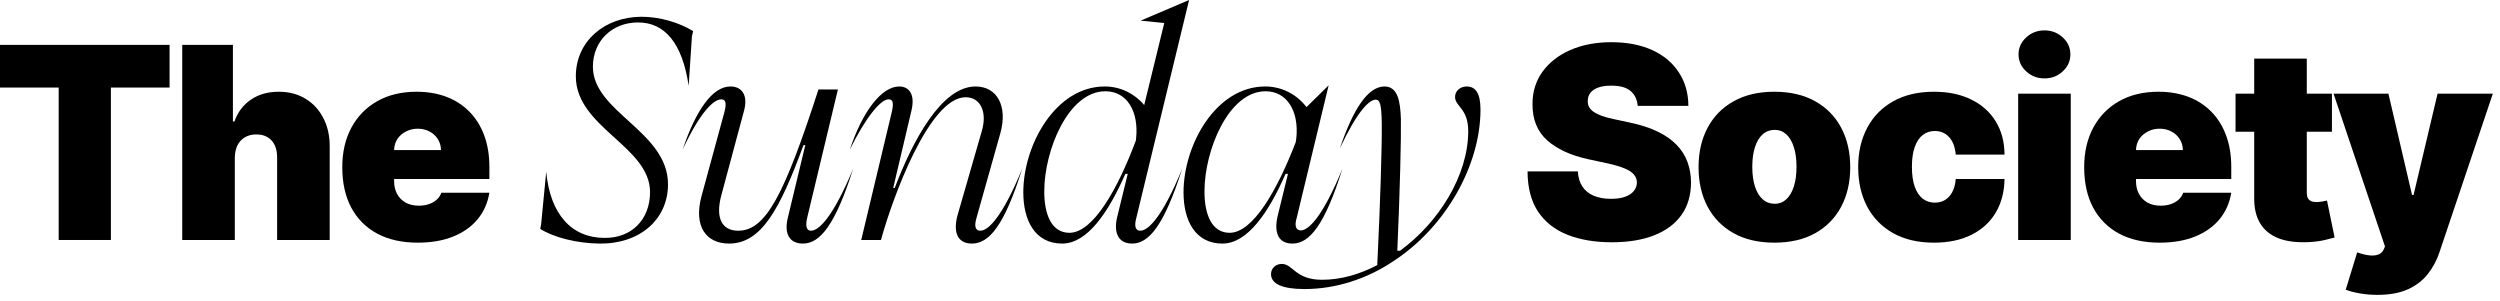 <svg width="158" height="19" viewBox="0 0 158 19" fill="none" xmlns="http://www.w3.org/2000/svg">
<path d="M0 5.533V2.836H10.717V5.533H7.008V15.167H3.709V5.533H0Z" fill="black"/>
<path d="M14.84 9.965V15.167H11.517V2.836H14.72V7.677H14.816C15.025 7.087 15.372 6.627 15.858 6.298C16.344 5.965 16.928 5.798 17.61 5.798C18.264 5.798 18.832 5.947 19.314 6.244C19.8 6.541 20.175 6.95 20.44 7.472C20.709 7.994 20.841 8.592 20.837 9.266V15.167H17.514V9.965C17.518 9.507 17.403 9.148 17.171 8.887C16.942 8.626 16.615 8.496 16.189 8.496C15.92 8.496 15.683 8.556 15.479 8.676C15.278 8.793 15.121 8.961 15.009 9.182C14.901 9.399 14.844 9.66 14.84 9.965Z" fill="black"/>
<path d="M26.401 15.336C25.413 15.336 24.562 15.147 23.848 14.77C23.137 14.388 22.59 13.842 22.204 13.132C21.823 12.417 21.632 11.562 21.632 10.567C21.632 9.612 21.825 8.777 22.21 8.062C22.596 7.348 23.14 6.792 23.842 6.394C24.544 5.997 25.373 5.798 26.329 5.798C27.027 5.798 27.659 5.907 28.225 6.123C28.791 6.34 29.275 6.655 29.676 7.069C30.078 7.478 30.387 7.976 30.604 8.562C30.82 9.148 30.929 9.808 30.929 10.543V11.314H22.668V9.483H27.87C27.866 9.218 27.798 8.985 27.665 8.785C27.537 8.58 27.362 8.421 27.141 8.309C26.925 8.193 26.678 8.134 26.401 8.134C26.132 8.134 25.885 8.193 25.66 8.309C25.436 8.421 25.255 8.578 25.118 8.779C24.986 8.979 24.916 9.214 24.908 9.483V11.458C24.908 11.755 24.97 12.02 25.094 12.253C25.219 12.486 25.397 12.668 25.63 12.801C25.863 12.933 26.144 12.999 26.473 12.999C26.702 12.999 26.911 12.967 27.099 12.903C27.292 12.839 27.456 12.747 27.593 12.626C27.73 12.502 27.83 12.353 27.894 12.181H30.929C30.824 12.823 30.577 13.381 30.188 13.854C29.799 14.324 29.283 14.689 28.641 14.95C28.002 15.207 27.256 15.336 26.401 15.336Z" fill="black"/>
<path d="M34.143 14.467L34.2 14.165L34.521 10.855C34.767 13.522 36.11 15.035 38.209 15.035C39.911 15.054 41.083 13.881 41.083 12.141C41.083 9.248 36.393 8.056 36.393 4.822C36.393 2.591 38.228 1.059 40.554 1.059C41.688 1.059 42.918 1.418 43.807 1.967L43.731 2.288L43.523 5.428C43.126 2.723 42.01 1.418 40.327 1.418C38.682 1.418 37.471 2.591 37.471 4.217C37.471 7.092 42.218 8.302 42.218 11.649C42.218 13.862 40.44 15.432 37.868 15.394C36.469 15.375 35.013 15.016 34.143 14.467Z" fill="black"/>
<path d="M43.141 9.456C43.992 6.941 45.032 5.465 46.167 5.465C46.867 5.465 47.302 5.995 47.018 7.016L45.581 12.368C45.203 13.805 45.638 14.581 46.659 14.581C48.399 14.581 49.571 12.311 51.727 5.655H52.956L51.008 13.787C50.895 14.297 50.971 14.581 51.254 14.581C51.746 14.581 52.635 13.749 53.921 10.666C52.786 14.222 51.822 15.394 50.744 15.394C49.893 15.394 49.533 14.77 49.798 13.73L50.895 9.172H50.781C49.287 13.238 48.115 15.394 46.072 15.394C44.635 15.394 43.822 14.316 44.333 12.406L45.77 7.13C45.959 6.449 45.827 6.279 45.581 6.279C45.089 6.279 44.238 7.111 43.141 9.456Z" fill="black"/>
<path d="M53.71 9.456C54.523 6.997 55.734 5.465 56.831 5.465C57.436 5.465 57.852 5.938 57.606 6.978L56.452 11.876H56.547C57.7 8.851 59.516 5.465 61.653 5.465C63.034 5.465 63.696 6.732 63.223 8.416L61.71 13.787C61.54 14.373 61.691 14.581 61.956 14.581C62.447 14.581 63.336 13.749 64.603 10.666C63.487 14.222 62.523 15.394 61.426 15.394C60.537 15.394 60.216 14.713 60.518 13.597L62.05 8.283C62.41 7.054 61.956 6.146 61.029 6.146C58.722 6.146 56.396 12.538 55.677 15.167H54.429L56.358 7.092C56.509 6.449 56.414 6.279 56.15 6.279C55.639 6.279 54.675 7.489 53.71 9.456Z" fill="black"/>
<path d="M64.673 12.16C64.673 9.153 66.716 5.465 69.817 5.465C70.838 5.465 71.727 5.938 72.314 6.638L73.581 1.456L72.087 1.305L75.15 0L71.784 13.9C71.689 14.335 71.784 14.581 72.068 14.581C72.559 14.581 73.448 13.749 74.715 10.666C73.581 14.222 72.616 15.394 71.557 15.394C70.744 15.394 70.366 14.808 70.593 13.768L71.273 10.988H71.122C70.063 13.408 68.72 15.394 67.132 15.394C65.411 15.394 64.673 13.938 64.673 12.16ZM65.997 12.103C65.997 13.579 66.47 14.713 67.586 14.713C69.08 14.713 70.63 11.971 71.784 8.888L71.803 8.737C71.973 7.073 71.254 5.768 69.855 5.768C67.529 5.768 65.997 9.475 65.997 12.103Z" fill="black"/>
<path d="M74.799 12.16C74.799 9.153 76.841 5.465 79.962 5.465C81.021 5.465 81.966 5.976 82.572 6.77L83.971 5.39L81.948 13.787C81.796 14.278 81.91 14.562 82.212 14.562C82.685 14.562 83.574 13.749 84.841 10.666C83.725 14.222 82.761 15.394 81.683 15.394C80.794 15.394 80.491 14.713 80.756 13.616L81.399 10.988H81.248C80.189 13.408 78.846 15.394 77.257 15.394C75.537 15.394 74.799 13.938 74.799 12.16ZM76.123 12.103C76.123 13.579 76.596 14.713 77.711 14.713C79.186 14.713 80.718 12.028 81.891 8.983L81.929 8.718C82.099 7.054 81.361 5.768 79.981 5.768C77.655 5.768 76.123 9.475 76.123 12.103Z" fill="black"/>
<path d="M80.329 17.323C80.329 16.964 80.613 16.68 81.01 16.68C81.729 16.68 81.842 17.682 83.563 17.682C84.736 17.682 85.927 17.342 87.043 16.756C87.232 12.841 87.346 9.286 87.327 7.773C87.308 6.6 87.213 6.298 86.948 6.298C86.532 6.298 85.776 7.035 84.679 9.38C85.53 6.846 86.476 5.465 87.497 5.465C88.348 5.465 88.499 6.411 88.537 7.527C88.556 8.699 88.48 11.99 88.31 15.848H88.48C90.939 14.051 92.792 11.082 92.792 8.283C92.792 6.846 91.96 6.732 91.96 6.127C91.96 5.749 92.281 5.465 92.698 5.465C93.246 5.465 93.567 5.881 93.567 6.922C93.567 10.477 91.336 14.373 88.083 16.491C86.438 17.607 84.452 18.268 82.447 18.268C81.01 18.268 80.329 17.928 80.329 17.323Z" fill="black"/>
<path d="M103.502 6.689C103.469 6.288 103.319 5.975 103.05 5.75C102.785 5.525 102.382 5.413 101.84 5.413C101.495 5.413 101.212 5.455 100.991 5.539C100.774 5.62 100.614 5.73 100.509 5.871C100.405 6.011 100.351 6.172 100.347 6.352C100.339 6.501 100.365 6.635 100.425 6.756C100.489 6.872 100.589 6.978 100.726 7.075C100.862 7.167 101.037 7.251 101.25 7.328C101.462 7.404 101.715 7.472 102.008 7.532L103.02 7.749C103.702 7.894 104.286 8.084 104.772 8.321C105.258 8.558 105.655 8.837 105.964 9.158C106.273 9.475 106.5 9.832 106.645 10.23C106.793 10.627 106.869 11.061 106.873 11.53C106.869 12.341 106.667 13.028 106.265 13.589C105.864 14.152 105.29 14.579 104.543 14.872C103.801 15.165 102.908 15.312 101.864 15.312C100.792 15.312 99.857 15.153 99.058 14.836C98.263 14.519 97.645 14.031 97.204 13.373C96.766 12.71 96.545 11.864 96.541 10.832H99.72C99.74 11.209 99.835 11.526 100.003 11.783C100.172 12.04 100.409 12.235 100.714 12.367C101.023 12.5 101.39 12.566 101.816 12.566C102.173 12.566 102.472 12.522 102.713 12.434C102.954 12.345 103.136 12.223 103.261 12.066C103.385 11.91 103.449 11.731 103.453 11.53C103.449 11.342 103.387 11.177 103.267 11.037C103.15 10.892 102.958 10.764 102.689 10.651C102.42 10.535 102.057 10.427 101.599 10.326L100.371 10.061C99.279 9.824 98.418 9.429 97.788 8.875C97.162 8.317 96.85 7.556 96.854 6.593C96.85 5.81 97.059 5.126 97.481 4.54C97.906 3.95 98.494 3.49 99.245 3.161C99.999 2.832 100.864 2.667 101.84 2.667C102.835 2.667 103.696 2.834 104.423 3.167C105.149 3.5 105.709 3.97 106.103 4.576C106.5 5.178 106.701 5.883 106.705 6.689H103.502Z" fill="black"/>
<path d="M112.142 15.336C111.138 15.336 110.279 15.137 109.565 14.739C108.85 14.338 108.302 13.78 107.921 13.066C107.54 12.347 107.349 11.514 107.349 10.567C107.349 9.62 107.54 8.789 107.921 8.074C108.302 7.356 108.85 6.798 109.565 6.4C110.279 5.999 111.138 5.798 112.142 5.798C113.145 5.798 114.004 5.999 114.719 6.4C115.433 6.798 115.981 7.356 116.363 8.074C116.744 8.789 116.935 9.62 116.935 10.567C116.935 11.514 116.744 12.347 116.363 13.066C115.981 13.78 115.433 14.338 114.719 14.739C114.004 15.137 113.145 15.336 112.142 15.336ZM112.166 12.879C112.447 12.879 112.69 12.785 112.894 12.596C113.099 12.407 113.258 12.139 113.37 11.789C113.483 11.44 113.539 11.025 113.539 10.543C113.539 10.057 113.483 9.642 113.37 9.297C113.258 8.947 113.099 8.678 112.894 8.49C112.69 8.301 112.447 8.207 112.166 8.207C111.869 8.207 111.614 8.301 111.401 8.49C111.189 8.678 111.026 8.947 110.914 9.297C110.801 9.642 110.745 10.057 110.745 10.543C110.745 11.025 110.801 11.44 110.914 11.789C111.026 12.139 111.189 12.407 111.401 12.596C111.614 12.785 111.869 12.879 112.166 12.879Z" fill="black"/>
<path d="M122.23 15.336C121.227 15.336 120.368 15.137 119.653 14.739C118.939 14.338 118.391 13.78 118.009 13.066C117.628 12.347 117.437 11.514 117.437 10.567C117.437 9.62 117.628 8.789 118.009 8.074C118.391 7.356 118.939 6.798 119.653 6.4C120.368 5.999 121.227 5.798 122.23 5.798C123.137 5.798 123.922 5.963 124.584 6.292C125.251 6.617 125.767 7.079 126.132 7.677C126.497 8.271 126.682 8.969 126.686 9.772H123.603C123.559 9.287 123.418 8.917 123.181 8.664C122.949 8.407 122.648 8.279 122.278 8.279C121.989 8.279 121.736 8.363 121.52 8.532C121.303 8.696 121.134 8.947 121.014 9.285C120.894 9.618 120.833 10.037 120.833 10.543C120.833 11.049 120.894 11.47 121.014 11.807C121.134 12.14 121.303 12.391 121.52 12.56C121.736 12.725 121.989 12.807 122.278 12.807C122.523 12.807 122.74 12.751 122.929 12.638C123.117 12.522 123.27 12.353 123.386 12.133C123.507 11.908 123.579 11.635 123.603 11.314H126.686C126.674 12.128 126.487 12.839 126.126 13.445C125.765 14.047 125.253 14.513 124.59 14.842C123.932 15.171 123.145 15.336 122.23 15.336Z" fill="black"/>
<path d="M127.548 15.167V5.919H130.872V15.167H127.548ZM129.216 4.955C128.763 4.955 128.375 4.807 128.054 4.51C127.733 4.213 127.572 3.856 127.572 3.438C127.572 3.021 127.733 2.663 128.054 2.366C128.375 2.069 128.761 1.921 129.21 1.921C129.664 1.921 130.049 2.069 130.366 2.366C130.687 2.663 130.848 3.021 130.848 3.438C130.848 3.856 130.687 4.213 130.366 4.51C130.049 4.807 129.666 4.955 129.216 4.955Z" fill="black"/>
<path d="M136.488 15.336C135.501 15.336 134.65 15.147 133.935 14.77C133.225 14.388 132.677 13.842 132.292 13.132C131.91 12.417 131.72 11.562 131.72 10.567C131.72 9.612 131.912 8.777 132.298 8.062C132.683 7.348 133.227 6.792 133.929 6.394C134.632 5.997 135.461 5.798 136.416 5.798C137.114 5.798 137.747 5.907 138.313 6.123C138.879 6.34 139.362 6.655 139.764 7.069C140.165 7.478 140.474 7.976 140.691 8.562C140.908 9.148 141.016 9.808 141.016 10.543V11.314H132.755V9.483H137.957C137.953 9.218 137.885 8.985 137.753 8.785C137.624 8.58 137.45 8.421 137.229 8.309C137.012 8.193 136.765 8.134 136.488 8.134C136.219 8.134 135.972 8.193 135.748 8.309C135.523 8.421 135.342 8.578 135.206 8.779C135.073 8.979 135.003 9.214 134.995 9.483V11.458C134.995 11.755 135.057 12.02 135.182 12.253C135.306 12.486 135.485 12.668 135.717 12.801C135.95 12.933 136.231 12.999 136.56 12.999C136.789 12.999 136.998 12.967 137.187 12.903C137.379 12.839 137.544 12.747 137.68 12.626C137.817 12.502 137.917 12.353 137.981 12.181H141.016C140.912 12.823 140.665 13.381 140.275 13.854C139.886 14.324 139.37 14.689 138.728 14.95C138.09 15.207 137.343 15.336 136.488 15.336Z" fill="black"/>
<path d="M147.379 5.919V8.327H141.286V5.919H147.379ZM142.466 3.703H145.789V12.193C145.789 12.321 145.811 12.43 145.855 12.518C145.9 12.602 145.968 12.666 146.06 12.71C146.152 12.751 146.271 12.771 146.415 12.771C146.516 12.771 146.632 12.759 146.765 12.735C146.901 12.71 147.001 12.69 147.066 12.674L147.547 15.011C147.399 15.055 147.186 15.109 146.909 15.173C146.636 15.237 146.311 15.279 145.934 15.3C145.171 15.34 144.531 15.261 144.013 15.065C143.495 14.864 143.106 14.549 142.845 14.119C142.584 13.69 142.458 13.152 142.466 12.506V3.703Z" fill="black"/>
<path d="M150.249 18.635C149.868 18.635 149.505 18.605 149.16 18.545C148.814 18.489 148.511 18.41 148.25 18.31L148.973 15.95C149.246 16.046 149.495 16.108 149.72 16.136C149.948 16.165 150.143 16.148 150.304 16.088C150.468 16.028 150.587 15.914 150.659 15.745L150.731 15.576L147.48 5.919H150.948L152.441 12.325H152.537L154.055 5.919H157.547L154.175 15.938C154.007 16.448 153.762 16.905 153.441 17.311C153.123 17.72 152.706 18.043 152.188 18.28C151.67 18.517 151.024 18.635 150.249 18.635Z" fill="black"/>
</svg>
